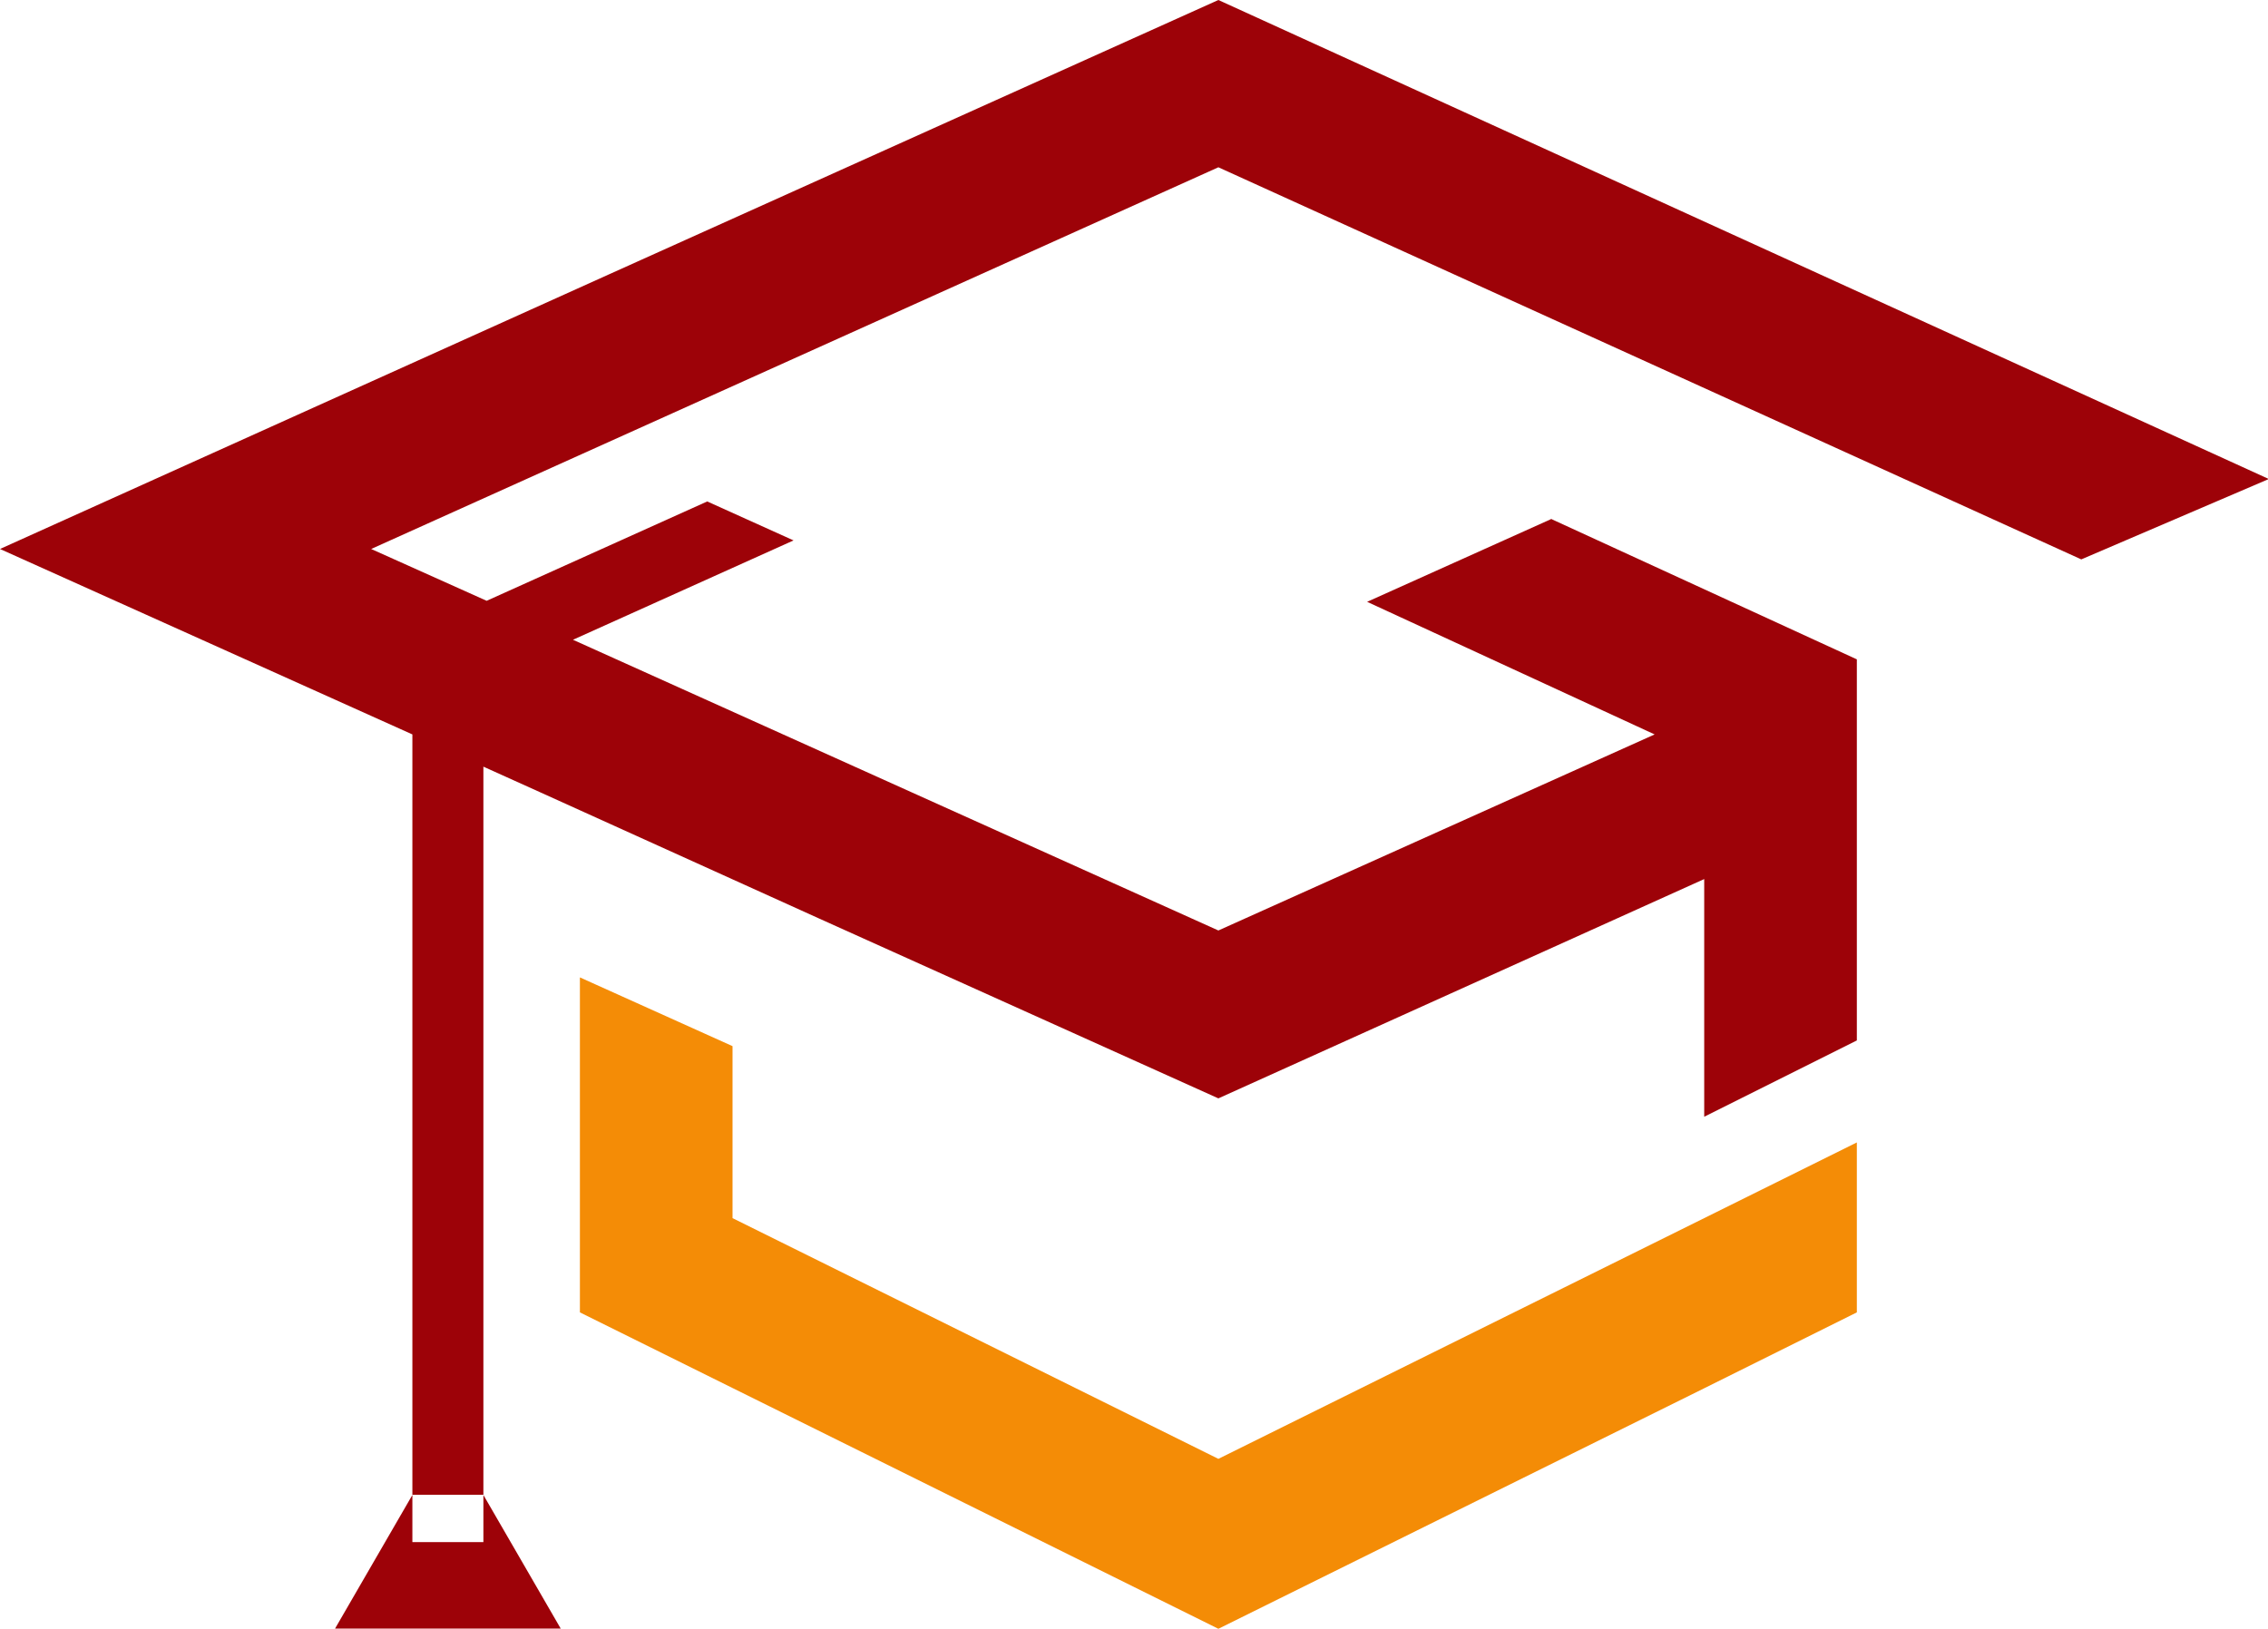 <svg xmlns="http://www.w3.org/2000/svg" viewBox="0 0 111.15 79.85"><defs><style>.cls-1{fill:#9d0208;}.cls-2{fill:#f48c06;fill-rule:evenodd;}</style></defs><title>icone</title><g id="Camada_2" data-name="Camada 2"><g id="Camada_1-2" data-name="Camada 1"><polygon class="cls-1" points="34.66 24.58 34.66 24.58 34.66 24.58 34.66 24.58"/><polygon class="cls-1" points="20.21 75.59 20.21 73.28 16.42 79.83 27.48 79.83 23.69 73.28 23.69 75.59 20.21 75.59"/><polygon class="cls-2" points="35.9 51.28 35.9 55.65 35.9 59.71 59.71 71.51 83.52 59.71 91 56 91 64.33 83.52 68.05 59.71 79.84 28.42 64.33 28.42 55.65 28.42 47.91 35.9 51.28"/><path class="cls-1" d="M76.05,25.43,67,29.5,81.09,36,59.71,45.61,28.08,31.36l10.81-4.87-4.23-1.91L23.85,29.45l-5.66-2.54L59.71,8.2,102,27.42l9.19-3.94L59.71,0Q29.84,13.44,0,26.91L20.21,36V73.27h3.48V37.58l2.77,1.25L40.09,45l19.62,8.84L83.52,43.09V54.74L91,51V32.32l-15-6.89Z"/></g></g></svg>